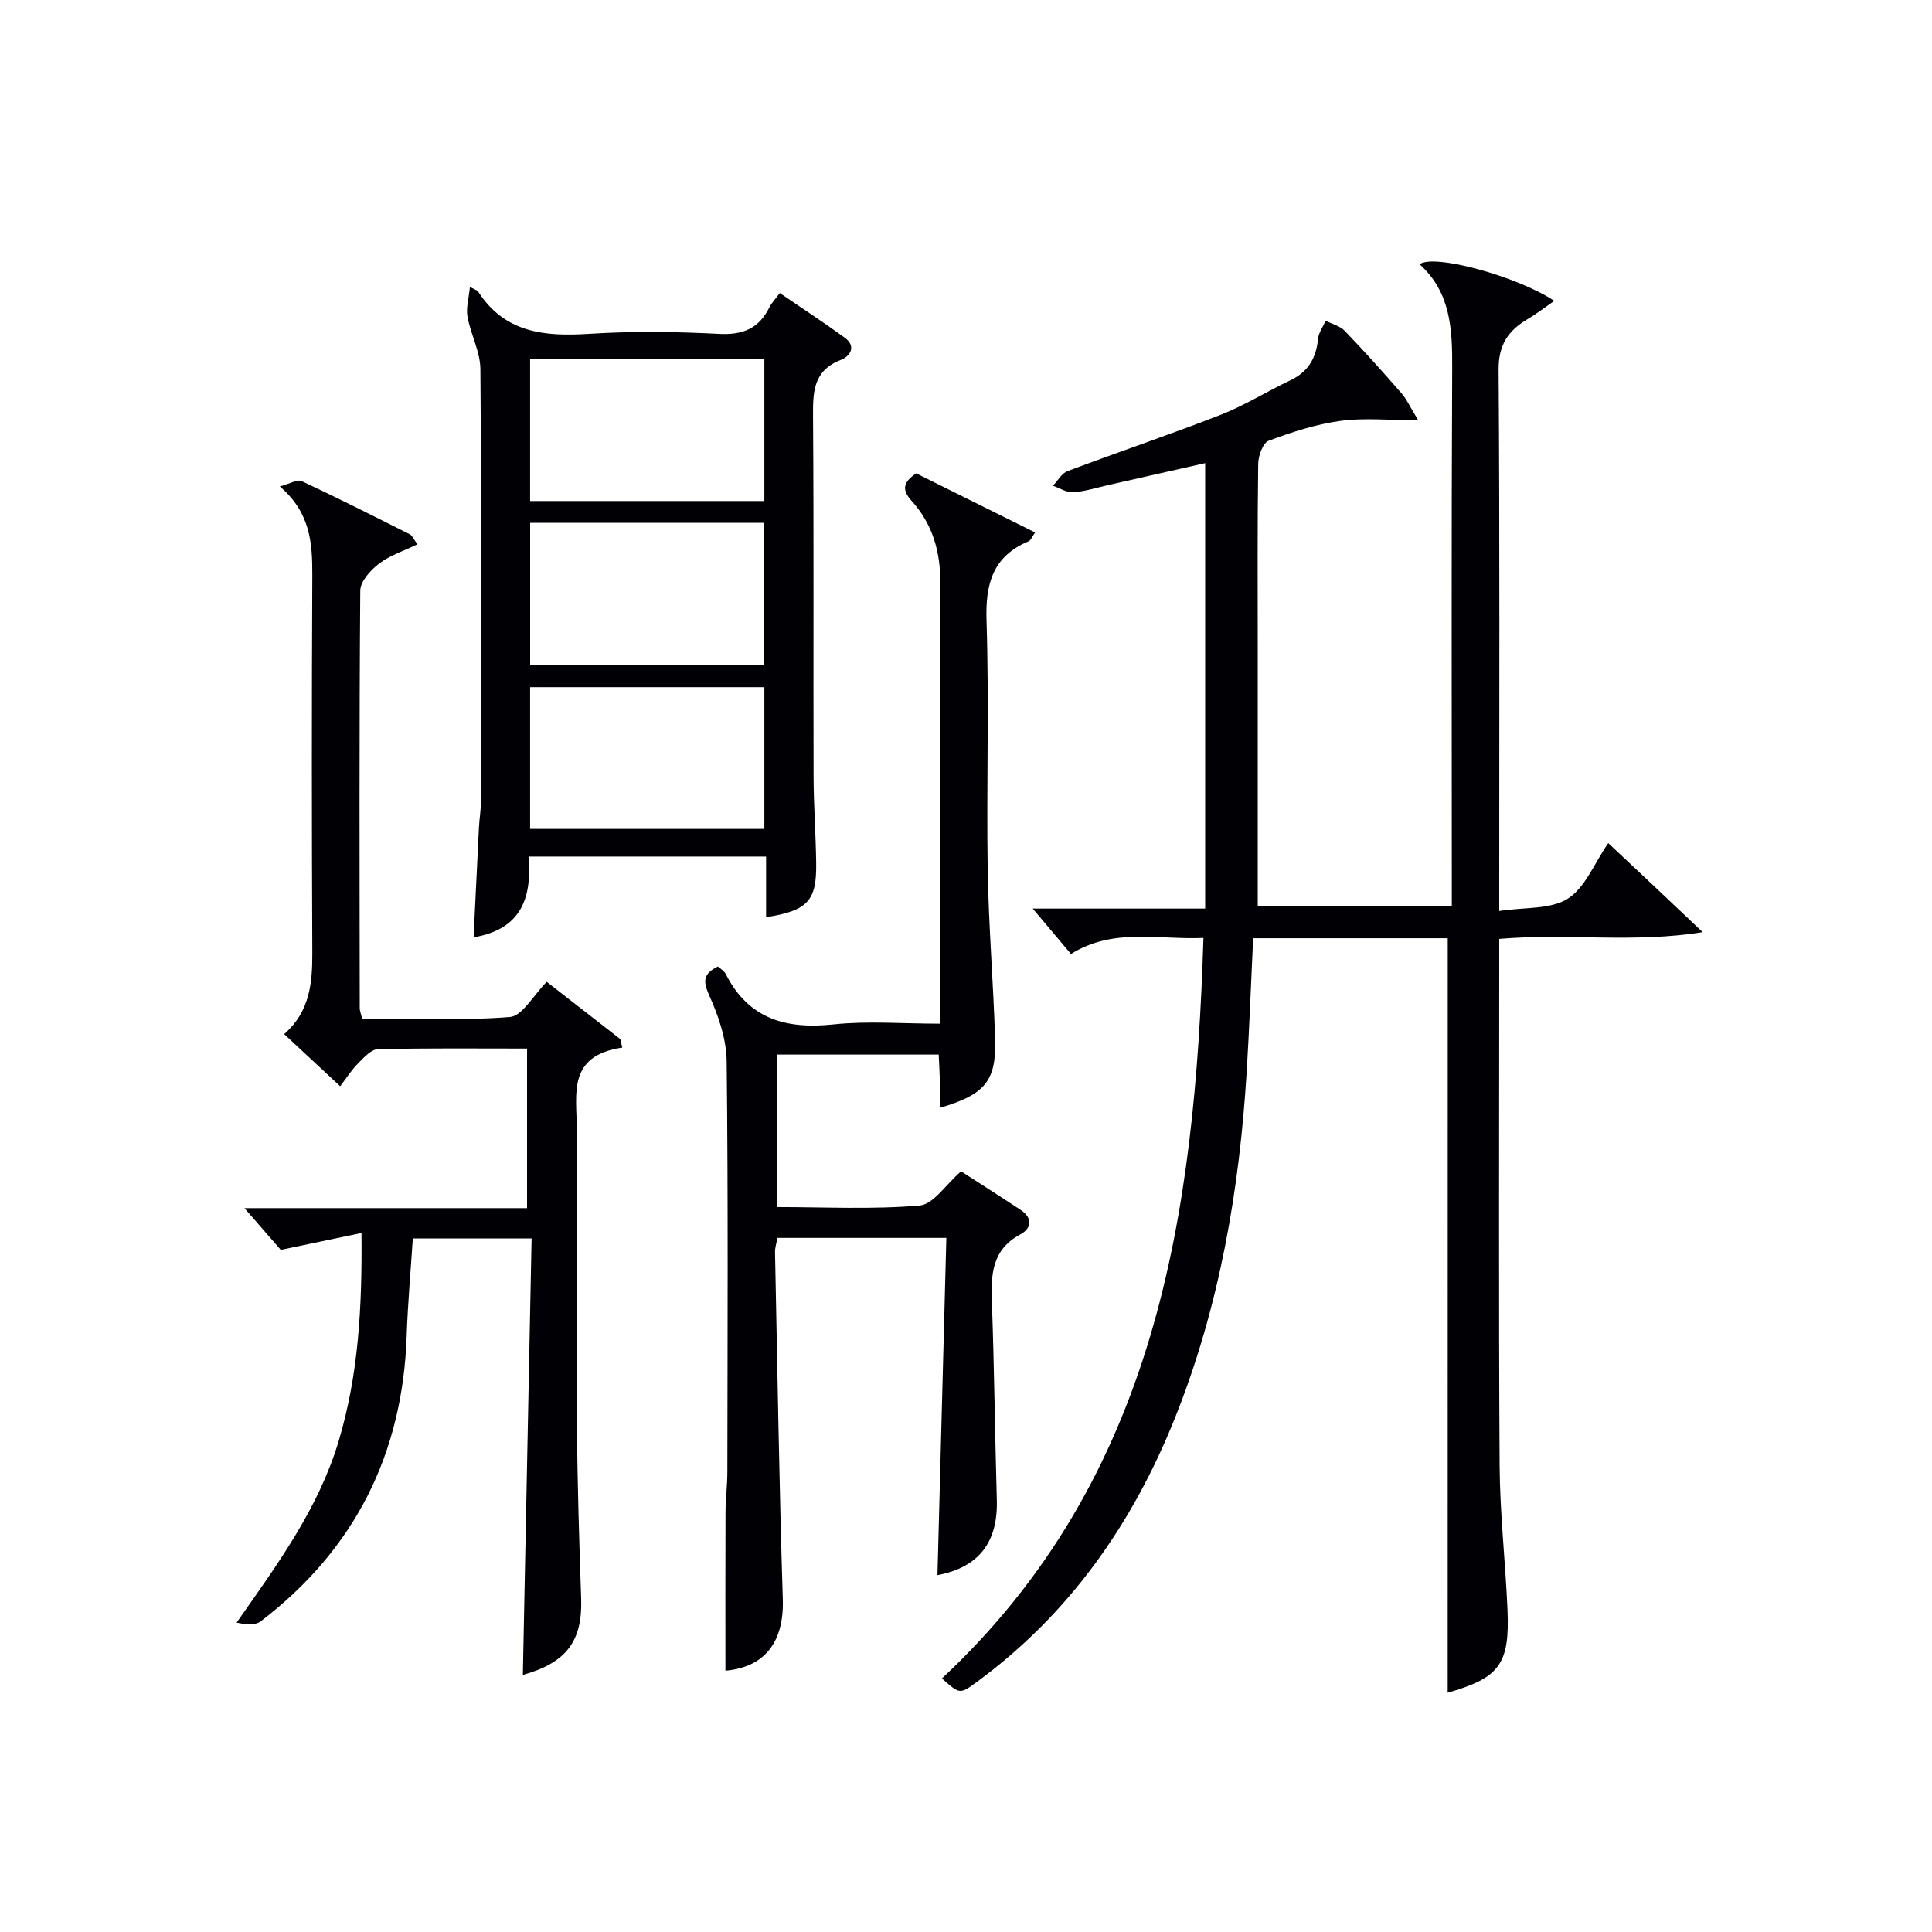 <svg enable-background="new 0 0 400 400" viewBox="0 0 400 400" xmlns="http://www.w3.org/2000/svg"><g fill="#010105"><path d="m299.74 194.25c-13.38 0-26.67 0-40.29 0-.44 9.24-.77 18.32-1.32 27.38-1.5 24.66-5.62 48.8-14.84 71.88-8.77 21.94-21.86 40.63-41.06 54.73-3.51 2.58-3.54 2.54-7.21-.74 44.42-41.5 52.36-95.9 54.14-153.31-9.44.41-18.58-2.17-27.43 3.32-2.42-2.88-4.81-5.71-7.92-9.4h35.71c0-30.9 0-61.27 0-92.22-6.31 1.43-13.17 2.99-20.04 4.53-2.43.55-4.85 1.33-7.31 1.5-1.35.09-2.78-.87-4.17-1.36 1-1.03 1.81-2.56 3.02-3.02 10.57-3.98 21.27-7.58 31.79-11.69 4.93-1.93 9.48-4.81 14.29-7.08 3.71-1.75 5.41-4.6 5.78-8.59.12-1.29 1.03-2.51 1.58-3.77 1.33.67 2.95 1.06 3.93 2.07 4.04 4.2 7.94 8.53 11.76 12.93 1.12 1.29 1.84 2.94 3.47 5.59-6.19 0-11.25-.53-16.15.15-5.04.69-10.01 2.31-14.8 4.1-1.18.44-2.14 3.08-2.17 4.72-.18 12.5-.1 24.99-.1 37.49v54.14h40.18c0-1.99 0-3.94 0-5.89 0-35.16-.1-70.32.08-105.48.04-8.04-.28-15.69-6.75-21.52 2.99-2.23 20.29 2.53 27.89 7.58-2.03 1.4-3.74 2.73-5.59 3.82-4.01 2.38-5.98 5.35-5.94 10.46.25 34.99.13 69.99.13 104.98v7.06c5.29-.81 10.61-.29 14.18-2.54 3.6-2.27 5.47-7.28 8.39-11.51 3.39 3.18 6.5 6.09 9.6 9.01 3.01 2.84 6.02 5.7 9.95 9.42-14.34 2.32-28.02.18-42.12 1.4v5.5c0 34.49-.13 68.99.08 103.48.06 9.96 1.2 19.91 1.63 29.88.49 11.32-1.66 14.12-12.38 17.21.01-51.87.01-103.85.01-156.21z"/><path d="m57.93 100.71c2.17-.58 3.65-1.51 4.51-1.11 7.53 3.52 14.96 7.27 22.39 11.01.52.26.79 1 1.6 2.08-2.87 1.39-5.72 2.29-7.96 4.01-1.75 1.34-3.87 3.67-3.88 5.58-.23 28.83-.14 57.66-.11 86.48 0 .48.21.95.48 2.13 10.13 0 20.41.47 30.6-.33 2.58-.2 4.83-4.47 7.64-7.28 5.05 3.93 10.13 7.89 15.22 11.85.14.59.28 1.18.42 1.76-11.41 1.68-9.44 9.59-9.43 16.65.03 20.66-.09 41.33.05 61.99.08 11.81.46 23.62.86 35.43.3 8.75-3 13.29-12.07 15.81.6-30.05 1.2-60.04 1.81-90.37-8.7 0-16.44 0-24.59 0-.43 6.66-1.04 13.39-1.27 20.13-.81 24.48-10.75 44.27-30.22 59.15-1.15.88-3.14.68-4.99.26 8.51-12.14 16.94-23.61 21.13-37.59 4.1-13.69 4.87-27.65 4.72-43.07-5.72 1.19-10.75 2.25-16.71 3.49-1.82-2.09-4.38-5.03-7.52-8.64h58.51c0-11.11 0-21.8 0-33.04-10.36 0-20.64-.12-30.91.14-1.41.04-2.92 1.78-4.13 2.99-1.28 1.28-2.26 2.86-3.65 4.67-3.85-3.58-7.57-7.04-11.6-10.79 5.35-4.66 5.86-10.63 5.83-16.95-.12-26-.13-51.99 0-77.99.02-6.68-.36-13.01-6.73-18.45z"/><path d="m194.59 229.36c0-2.27.03-4.07-.01-5.87-.04-1.63-.15-3.26-.23-5.15-11.26 0-22.19 0-33.53 0v31.57c10.02 0 19.86.52 29.58-.32 2.86-.25 5.39-4.32 8.58-7.08 3.79 2.45 8.08 5.17 12.32 7.98 2.53 1.67 2.33 3.8-.07 5.09-5.89 3.16-6.08 8.32-5.87 14.03.49 13.63.63 27.28 1.02 40.92.25 8.74-3.68 13.96-12.29 15.59.61-23.24 1.22-46.42 1.84-69.83-12.25 0-23.53 0-34.98 0-.18 1.06-.51 2.02-.49 2.97.49 23.95.86 47.9 1.61 71.84.28 8.88-3.75 14.08-11.88 14.8 0-10.87-.03-21.8.02-32.73.01-2.82.38-5.64.38-8.45.03-28.32.18-56.65-.14-84.96-.05-4.59-1.68-9.41-3.61-13.66-1.37-3.04-1.21-4.52 1.8-6.01.51.48 1.29.92 1.63 1.59 4.73 9.32 12.49 11.45 22.31 10.41 7.05-.75 14.25-.15 22.02-.15 0-2.39 0-4.34 0-6.29 0-28.32-.1-56.64.08-84.97.04-6.52-1.63-12.21-5.92-16.96-2.22-2.46-1.65-3.95.92-5.72 8.05 4 16.2 8.05 24.63 12.24-.63.87-.88 1.63-1.36 1.83-7.43 3.13-8.95 8.81-8.7 16.45.55 17.14-.03 34.32.24 51.47.19 11.79 1.19 23.57 1.54 35.37.23 8.46-2.17 11.3-11.44 14z"/><path d="m158.61 189.9c0-4.35 0-8.29 0-12.56-16.51 0-32.55 0-49.19 0 .71 8.29-1.27 15.01-11.37 16.73.37-7.71.73-15.22 1.11-22.73.09-1.82.41-3.63.41-5.45.03-29.82.12-59.65-.11-89.47-.03-3.61-2.01-7.18-2.67-10.84-.33-1.82.27-3.81.5-6.16 1.38.71 1.58.74 1.65.86 5.49 8.63 13.75 9.43 22.98 8.84 8.96-.57 18-.46 26.98.01 4.96.26 8.26-1.16 10.42-5.54.43-.87 1.15-1.6 2.13-2.92 4.54 3.1 9.06 6.06 13.42 9.23 2.52 1.83 1.13 3.87-.82 4.63-5.72 2.24-5.75 6.67-5.72 11.77.18 24.82.04 49.65.11 74.47.02 5.98.46 11.96.54 17.94.11 7.78-1.72 9.83-10.37 11.19zm-48.86-86.17h48.5c0-9.93 0-19.66 0-29.35-16.36 0-32.41 0-48.5 0zm48.5 38.54c-16.28 0-32.22 0-48.5 0v29.35h48.5c0-9.98 0-19.57 0-29.35zm-.01-34.02c-16.28 0-32.2 0-48.48 0v29.49h48.48c0-9.89 0-19.6 0-29.49z"/></g></svg>